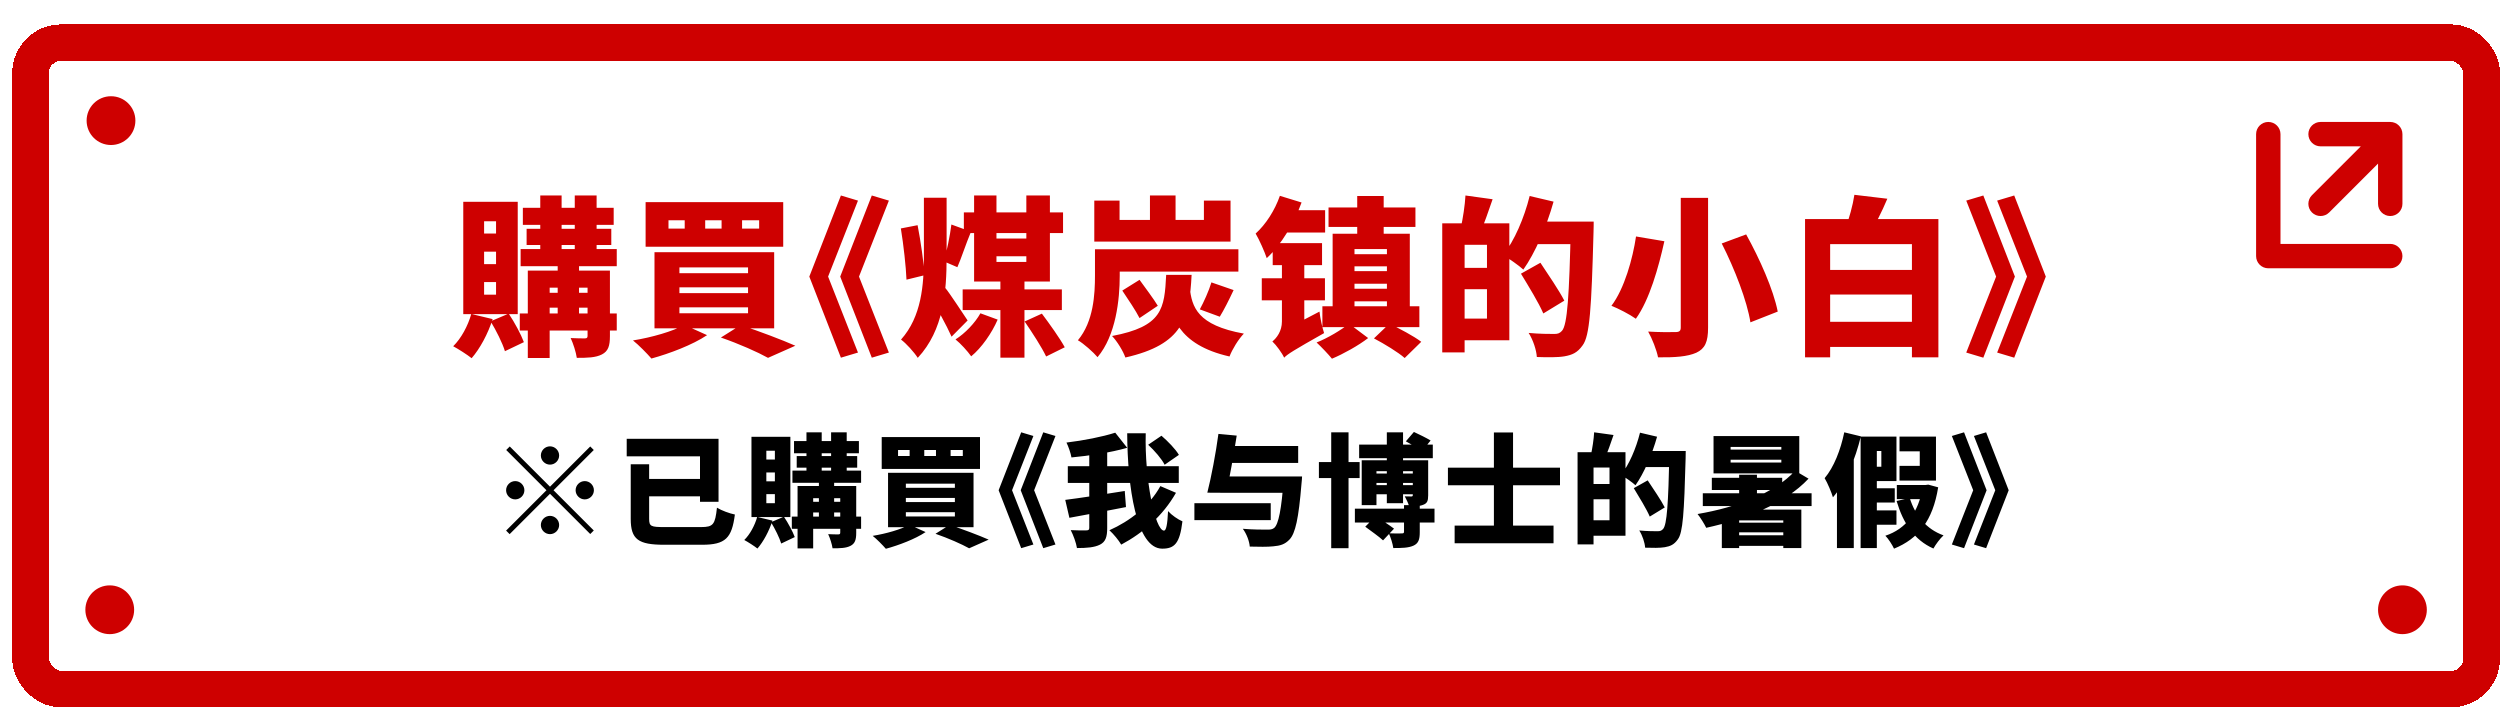 <svg width="205" height="58" viewBox="0 0 205 58" fill="none" xmlns="http://www.w3.org/2000/svg">
<g filter="url(#filter0_d_5847_57661)">
<rect width="204" height="56" rx="4" fill="white" shape-rendering="crispEdges"/>
<rect x="1.5" y="1.5" width="201" height="53" rx="2.5" stroke="#CE0000" stroke-width="3" shape-rendering="crispEdges"/>
<path d="M41.874 15.038H49.322V16.438H41.874V15.038ZM41.692 18.426H49.574V19.826H41.692V18.426ZM41.622 23.704H49.574V25.104H41.622V23.704ZM42.182 16.76H49.126V18.09H42.182V16.76ZM43.302 14.03H45.052V19.07H43.302V14.03ZM46.13 14.03H47.922V19.07H46.13V14.03ZM44.73 19.084H46.48V24.068H44.73V19.084ZM47.18 20.19H49.014V25.566C49.014 26.364 48.874 26.798 48.356 27.064C47.838 27.33 47.166 27.344 46.298 27.344C46.228 26.868 46.004 26.168 45.794 25.72C46.228 25.748 46.802 25.748 46.956 25.748C47.124 25.748 47.18 25.692 47.18 25.538V20.19ZM42.28 20.19H47.964V21.59H44.072V27.358H42.28V20.19ZM43.162 22.01H47.964V23.228H43.162V22.01ZM37.646 23.746L39.396 24.166C39.018 25.37 38.346 26.602 37.674 27.372C37.324 27.092 36.582 26.616 36.162 26.392C36.82 25.748 37.366 24.726 37.646 23.746ZM39.228 24.348L40.712 23.718C41.202 24.446 41.72 25.412 41.958 26.056L40.404 26.798C40.208 26.14 39.69 25.104 39.228 24.348ZM38.696 18.636V19.658H39.676V18.636H38.696ZM38.696 21.128V22.164H39.676V21.128H38.696ZM38.696 16.144V17.152H39.676V16.144H38.696ZM36.988 14.548H41.454V23.76H36.988V14.548ZM59.85 16.06V16.746H61.25V16.06H59.85ZM56.826 16.06V16.746H58.17V16.06H56.826ZM53.816 16.06V16.746H55.146V16.06H53.816ZM51.94 14.576H63.224V18.23H51.94V14.576ZM54.712 21.562V22.038H60.34V21.562H54.712ZM54.712 23.2V23.69H60.34V23.2H54.712ZM54.712 19.924V20.4H60.34V19.924H54.712ZM52.668 18.678H62.482V24.922H52.668V18.678ZM58.114 25.678L59.738 24.656C61.292 25.174 63.14 25.874 64.218 26.35L61.978 27.344C61.152 26.882 59.612 26.196 58.114 25.678ZM55.118 24.642L56.98 25.482C55.79 26.28 53.9 26.994 52.416 27.4C52.066 26.994 51.352 26.266 50.904 25.916C52.458 25.664 54.166 25.174 55.118 24.642ZM69.354 26.91L67.954 27.33L65.364 20.68L67.954 14.03L69.354 14.45L66.904 20.68L69.354 26.91ZM71.888 26.91L70.488 27.33L67.898 20.68L70.488 14.03L71.888 14.45L69.438 20.68L71.888 26.91ZM78.036 15.416H86.17V17.11H78.036V15.416ZM77.938 21.73H86.072V23.424H77.938V21.73ZM79.828 17.558H84.056V19.014H79.828V17.558ZM78.876 14.03H80.71V19.476H83.16V14.03H85.092V21.086H78.876V14.03ZM81.032 20.778H83.006V27.33H81.032V20.778ZM79.394 23.69L80.808 24.208C80.332 25.314 79.478 26.532 78.638 27.218C78.344 26.798 77.756 26.154 77.35 25.832C78.134 25.342 78.96 24.474 79.394 23.69ZM83.02 24.362L84.434 23.718C85.064 24.558 85.904 25.734 86.31 26.476L84.784 27.232C84.434 26.49 83.636 25.258 83.02 24.362ZM74.76 14.212H76.622V19.042C76.622 21.926 76.384 25.062 74.256 27.344C73.962 26.882 73.304 26.154 72.884 25.846C74.564 23.97 74.76 21.366 74.76 19.028V14.212ZM77.014 16.41L78.624 16.998C78.204 17.992 77.826 19.182 77.504 19.91L76.398 19.434C76.636 18.608 76.902 17.32 77.014 16.41ZM76.496 21.59C76.86 22.01 78.064 23.872 78.344 24.278L77.028 25.608C76.622 24.684 75.796 23.2 75.32 22.444L76.496 21.59ZM72.87 16.732L74.242 16.466C74.508 17.81 74.746 19.56 74.816 20.568L73.332 20.932C73.29 19.882 73.094 18.104 72.87 16.732ZM89.768 18.44H100.548V20.274H89.768V18.44ZM88.788 18.44H90.818V20.61C90.818 22.556 90.51 25.496 88.998 27.288C88.676 26.896 87.822 26.14 87.388 25.902C88.676 24.362 88.788 22.136 88.788 20.582V18.44ZM88.732 14.45H90.804V16.032H97.72V14.45H99.904V17.81H88.732V14.45ZM93.296 14.03H95.396V16.872H93.296V14.03ZM98.336 21.156L100.156 21.786C99.764 22.626 99.358 23.424 99.022 23.97L97.384 23.368C97.706 22.78 98.126 21.856 98.336 21.156ZM94.626 20.54H96.712C96.53 24.068 96.04 26.238 91.28 27.316C91.098 26.784 90.594 25.972 90.188 25.552C94.332 24.768 94.486 23.312 94.626 20.54ZM96.558 21.562C96.726 23.186 97.188 24.67 100.996 25.356C100.548 25.818 100.044 26.644 99.82 27.232C95.564 26.266 94.948 23.886 94.626 21.716L96.558 21.562ZM91.028 21.828L92.442 20.946C92.918 21.604 93.604 22.514 93.94 23.074L92.442 24.082C92.148 23.494 91.504 22.542 91.028 21.828ZM107.94 15.01H115.066V16.606H107.94V15.01ZM107.436 23.116H115.388V24.824H107.436V23.116ZM109.158 18.846H113.512V19.84H109.158V18.846ZM109.158 20.232H113.638V21.268H109.158V20.232ZM109.172 21.674H113.344V22.71H109.172V21.674ZM108.276 17.166H114.604V23.62H112.728V18.426H110.068V23.62H108.276V17.166ZM111.664 25.748L112.924 24.544C113.75 24.936 114.94 25.566 115.542 26.028L114.184 27.358C113.666 26.896 112.518 26.196 111.664 25.748ZM109.62 24.544L111.188 25.72C110.39 26.336 109.158 27.022 108.22 27.414C107.912 27.036 107.366 26.462 106.96 26.084C107.856 25.734 109.004 25.048 109.62 24.544ZM103.95 14.058L105.728 14.604C105.112 16.298 104.062 18.076 102.872 19.168C102.732 18.72 102.256 17.642 101.962 17.152C102.788 16.41 103.53 15.262 103.95 14.058ZM104.062 15.234H107.66V17.068H103.698L104.062 15.234ZM104.3 27.33L103.936 25.58L104.44 24.992L107.198 23.55C107.254 24.096 107.436 24.894 107.576 25.314C105.098 26.714 104.58 27.036 104.3 27.33ZM103.362 17.936H107.408V19.742H103.362V17.936ZM102.466 20.82H107.646V22.626H102.466V20.82ZM104.3 27.33C104.132 26.952 103.642 26.28 103.334 26C103.684 25.72 104.118 25.16 104.118 24.362V18.51H105.952V25.328C105.952 25.328 104.3 26.658 104.3 27.33ZM110.292 14.072H112.462V18.174H110.292V14.072ZM118.44 16.312H122.766V25.902H118.44V24.124H120.932V18.076H118.44V16.312ZM117.264 16.312H119.098V26.896H117.264V16.312ZM118.384 19.966H121.8V21.716H118.384V19.966ZM119.168 14.03L121.394 14.338C121.058 15.332 120.694 16.34 120.414 17.012L118.79 16.662C118.958 15.906 119.126 14.828 119.168 14.03ZM124.53 16.172H128.506V18.02H124.53V16.172ZM127.806 16.172H129.682C129.682 16.172 129.682 16.816 129.668 17.054C129.5 23.284 129.36 25.552 128.772 26.322C128.338 26.938 127.904 27.106 127.288 27.218C126.728 27.316 125.86 27.302 125.02 27.274C124.992 26.728 124.712 25.86 124.348 25.3C125.244 25.384 126.084 25.384 126.462 25.384C126.742 25.384 126.896 25.328 127.078 25.132C127.526 24.656 127.68 22.206 127.806 16.55V16.172ZM124.432 14.072L126.392 14.534C125.818 16.592 124.866 18.762 123.914 20.106C123.55 19.77 122.71 19.182 122.248 18.916C123.172 17.768 123.984 15.878 124.432 14.072ZM123.718 20.442L125.314 19.546C125.944 20.498 126.854 21.828 127.274 22.654L125.552 23.704C125.188 22.85 124.348 21.478 123.718 20.442ZM136.822 14.226H139.062V24.866C139.062 26.042 138.81 26.588 138.096 26.924C137.368 27.246 136.346 27.316 134.96 27.302C134.848 26.714 134.47 25.748 134.148 25.188C135.016 25.244 136.08 25.244 136.388 25.23C136.71 25.23 136.822 25.132 136.822 24.852V14.226ZM140.182 17.964L142.184 17.222C143.29 19.21 144.424 21.758 144.774 23.55L142.534 24.432C142.268 22.71 141.246 20.05 140.182 17.964ZM133.154 17.39L135.478 17.782C135.002 19.924 134.26 22.584 133.14 24.138C132.636 23.774 131.698 23.298 131.138 23.074C132.202 21.674 132.888 19.196 133.154 17.39ZM148.12 24.39H156.702V26.448H148.12V24.39ZM148.12 20.134H156.702V22.15H148.12V20.134ZM147.014 15.962H157.948V27.302H155.778V18.02H149.072V27.302H147.014V15.962ZM151.06 13.974L153.762 14.296C153.3 15.402 152.754 16.438 152.348 17.138L150.318 16.746C150.626 15.934 150.934 14.828 151.06 13.974ZM162.766 26.91L165.216 20.68L162.766 14.45L164.166 14.03L166.756 20.68L164.166 27.33L162.766 26.91ZM160.232 26.91L162.682 20.68L160.232 14.45L161.632 14.03L164.222 20.68L161.632 27.33L160.232 26.91Z" fill="#CE0000"/>
<path d="M44.1 36.1C43.69 36.1 43.35 35.76 43.35 35.35C43.35 34.94 43.69 34.6 44.1 34.6C44.51 34.6 44.85 34.94 44.85 35.35C44.85 35.76 44.51 36.1 44.1 36.1ZM44.1 37.91L47.4 34.61L47.69 34.9L44.39 38.2L47.69 41.5L47.4 41.79L44.1 38.49L40.79 41.8L40.5 41.51L43.81 38.2L40.51 34.9L40.8 34.61L44.1 37.91ZM42 38.2C42 38.61 41.66 38.95 41.25 38.95C40.84 38.95 40.5 38.61 40.5 38.2C40.5 37.79 40.84 37.45 41.25 37.45C41.66 37.45 42 37.79 42 38.2ZM46.2 38.2C46.2 37.79 46.54 37.45 46.95 37.45C47.36 37.45 47.7 37.79 47.7 38.2C47.7 38.61 47.36 38.95 46.95 38.95C46.54 38.95 46.2 38.61 46.2 38.2ZM44.1 40.3C44.51 40.3 44.85 40.64 44.85 41.05C44.85 41.46 44.51 41.8 44.1 41.8C43.69 41.8 43.35 41.46 43.35 41.05C43.35 40.64 43.69 40.3 44.1 40.3ZM50.72 36.07H52.23V40.54C52.23 41.16 52.37 41.22 53.48 41.22C53.99 41.22 55.95 41.22 56.49 41.22C57.49 41.22 57.64 41.01 57.79 39.63C58.16 39.86 58.84 40.11 59.26 40.19C59.01 42.12 58.5 42.67 56.57 42.67C56.04 42.67 53.96 42.67 53.47 42.67C51.35 42.67 50.72 42.24 50.72 40.55V36.07ZM51.61 37.27H56.93V38.7H51.61V37.27ZM50.39 33.98H57.92V39.15H56.4V35.42H50.39V33.98ZM64.11 34.17H69.43V35.17H64.11V34.17ZM63.98 36.59H69.61V37.59H63.98V36.59ZM63.93 40.36H69.61V41.36H63.93V40.36ZM64.33 35.4H69.29V36.35H64.33V35.4ZM65.13 33.45H66.38V37.05H65.13V33.45ZM67.15 33.45H68.43V37.05H67.15V33.45ZM66.15 37.06H67.4V40.62H66.15V37.06ZM67.9 37.85H69.21V41.69C69.21 42.26 69.11 42.57 68.74 42.76C68.37 42.95 67.89 42.96 67.27 42.96C67.22 42.62 67.06 42.12 66.91 41.8C67.22 41.82 67.63 41.82 67.74 41.82C67.86 41.82 67.9 41.78 67.9 41.67V37.85ZM64.4 37.85H68.46V38.85H65.68V42.97H64.4V37.85ZM65.03 39.15H68.46V40.02H65.03V39.15ZM61.09 40.39L62.34 40.69C62.07 41.55 61.59 42.43 61.11 42.98C60.86 42.78 60.33 42.44 60.03 42.28C60.5 41.82 60.89 41.09 61.09 40.39ZM62.22 40.82L63.28 40.37C63.63 40.89 64 41.58 64.17 42.04L63.06 42.57C62.92 42.1 62.55 41.36 62.22 40.82ZM61.84 36.74V37.47H62.54V36.74H61.84ZM61.84 38.52V39.26H62.54V38.52H61.84ZM61.84 34.96V35.68H62.54V34.96H61.84ZM60.62 33.82H63.81V40.4H60.62V33.82ZM76.95 34.9V35.39H77.95V34.9H76.95ZM74.79 34.9V35.39H75.75V34.9H74.79ZM72.64 34.9V35.39H73.59V34.9H72.64ZM71.3 33.84H79.36V36.45H71.3V33.84ZM73.28 38.83V39.17H77.3V38.83H73.28ZM73.28 40V40.35H77.3V40H73.28ZM73.28 37.66V38H77.3V37.66H73.28ZM71.82 36.77H78.83V41.23H71.82V36.77ZM75.71 41.77L76.87 41.04C77.98 41.41 79.3 41.91 80.07 42.25L78.47 42.96C77.88 42.63 76.78 42.14 75.71 41.77ZM73.57 41.03L74.9 41.63C74.05 42.2 72.7 42.71 71.64 43C71.39 42.71 70.88 42.19 70.56 41.94C71.67 41.76 72.89 41.41 73.57 41.03ZM83.738 42.65L82.738 42.95L80.888 38.2L82.738 33.45L83.738 33.75L81.988 38.2L83.738 42.65ZM85.548 42.65L84.548 42.95L82.698 38.2L84.548 33.45L85.548 33.75L83.798 38.2L85.548 42.65ZM93.15 34.47L94.24 33.73C94.76 34.18 95.39 34.82 95.67 35.3L94.5 36.11C94.27 35.64 93.67 34.95 93.15 34.47ZM86.56 36.23H95.66V37.6H86.56V36.23ZM86.35 38.99C87.57 38.84 89.48 38.54 91.23 38.26L91.33 39.58C89.72 39.9 88 40.22 86.69 40.46L86.35 38.99ZM88.32 34.8H89.79V41.3C89.79 42.04 89.65 42.43 89.2 42.66C88.75 42.89 88.12 42.94 87.31 42.94C87.25 42.53 87.01 41.87 86.8 41.47C87.32 41.5 87.9 41.5 88.08 41.49C88.26 41.49 88.32 41.44 88.32 41.28V34.8ZM90.45 33.48L91.43 34.72C90.04 35.12 88.33 35.37 86.86 35.51C86.8 35.16 86.61 34.61 86.45 34.29C87.86 34.12 89.39 33.82 90.45 33.48ZM91.43 33.53H92.95C92.85 37.24 93.71 41.51 94.45 41.51C94.62 41.51 94.73 41.04 94.78 39.91C95.09 40.25 95.58 40.59 95.96 40.75C95.74 42.58 95.3 42.99 94.3 42.99C92.17 42.99 91.45 37.87 91.43 33.53ZM94.15 37.86L95.43 38.41C94.36 40.29 92.74 41.7 90.94 42.66C90.73 42.3 90.33 41.81 89.97 41.48C91.64 40.74 93.26 39.49 94.15 37.86ZM99.28 37.07H104.6V38.41H99.28V37.07ZM99.68 34.57H105.45V35.96H99.68V34.57ZM96.94 39.26H103.2V40.65H96.94V39.26ZM104.27 37.07H105.77C105.77 37.07 105.75 37.5 105.72 37.69C105.49 40.51 105.22 41.74 104.74 42.24C104.36 42.64 103.98 42.75 103.4 42.8C102.95 42.85 102.21 42.84 101.48 42.82C101.45 42.39 101.22 41.77 100.91 41.36C101.71 41.43 102.55 41.43 102.91 41.43C103.15 41.43 103.31 41.42 103.47 41.3C103.84 41.02 104.09 39.71 104.26 37.28L104.27 37.07ZM98.91 33.58L100.41 33.72C100.16 35.3 99.82 37.23 99.55 38.41L98 38.4C98.32 37.15 98.7 35.16 98.91 33.58ZM107.15 35.89H110.49V37.2H107.15V35.89ZM108.16 33.45H109.58V42.95H108.16V33.45ZM110.45 34.46H116.49V35.57H110.45V34.46ZM114.28 34.19L114.94 33.42C115.36 33.61 115.98 33.92 116.31 34.12L115.62 34.98C115.32 34.77 114.71 34.42 114.28 34.19ZM112.72 33.45H114.05V39.26H112.72V33.45ZM111.46 36.83H115.25V37.6H111.46V36.83ZM111.46 37.78H115.25V38.53H111.46V37.78ZM110.1 39.71H116.63V40.85H110.1V39.71ZM114.13 39.42H115.42V41.64C115.42 42.23 115.32 42.56 114.89 42.75C114.48 42.93 113.94 42.94 113.25 42.94C113.2 42.58 113.04 42.07 112.88 41.73C113.28 41.75 113.8 41.75 113.94 41.74C114.09 41.74 114.13 41.71 114.13 41.6V39.42ZM110.95 41.19L111.8 40.33C112.25 40.62 112.95 41.07 113.31 41.35L112.41 42.31C112.09 42.01 111.41 41.53 110.95 41.19ZM114.85 35.74H116.11V38.62C116.11 39.09 116.02 39.27 115.71 39.39C115.4 39.52 115.03 39.52 114.55 39.52C114.48 39.26 114.31 38.92 114.19 38.7C114.39 38.71 114.64 38.71 114.72 38.71C114.82 38.71 114.85 38.68 114.85 38.59V35.74ZM110.66 35.74H115.36V36.64H111.87V39.42H110.66V35.74ZM118.28 41.1H126.39V42.55H118.28V41.1ZM117.73 36.35H126.92V37.79H117.73V36.35ZM121.5 33.46H123.07V42.1H121.5V33.46ZM129.2 35.08H132.29V41.93H129.2V40.66H130.98V36.34H129.2V35.08ZM128.36 35.08H129.67V42.64H128.36V35.08ZM129.16 37.69H131.6V38.94H129.16V37.69ZM129.72 33.45L131.31 33.67C131.07 34.38 130.81 35.1 130.61 35.58L129.45 35.33C129.57 34.79 129.69 34.02 129.72 33.45ZM133.55 34.98H136.39V36.3H133.55V34.98ZM135.89 34.98H137.23C137.23 34.98 137.23 35.44 137.22 35.61C137.1 40.06 137 41.68 136.58 42.23C136.27 42.67 135.96 42.79 135.52 42.87C135.12 42.94 134.5 42.93 133.9 42.91C133.88 42.52 133.68 41.9 133.42 41.5C134.06 41.56 134.66 41.56 134.93 41.56C135.13 41.56 135.24 41.52 135.37 41.38C135.69 41.04 135.8 39.29 135.89 35.25V34.98ZM133.48 33.48L134.88 33.81C134.47 35.28 133.79 36.83 133.11 37.79C132.85 37.55 132.25 37.13 131.92 36.94C132.58 36.12 133.16 34.77 133.48 33.48ZM132.97 38.03L134.11 37.39C134.56 38.07 135.21 39.02 135.51 39.61L134.28 40.36C134.02 39.75 133.42 38.77 132.97 38.03ZM140.91 35.7V35.93H145.07V35.7H140.91ZM140.91 34.65V34.87H145.07V34.65H140.91ZM139.51 33.76H146.54V36.82H139.51V33.76ZM138.63 38.45H147.55V39.5H138.63V38.45ZM141.16 40.86H146.03V41.65H141.16V40.86ZM141.16 41.89H145.98V42.76H141.16V41.89ZM139.37 37.18H145.14V38.18H139.37V37.18ZM141.61 36.93H143.07V38.82H141.61V36.93ZM146.2 36.6L147.3 37.25C145.35 39.33 142.1 40.58 138.91 41.28C138.77 40.98 138.42 40.42 138.2 40.15C141.42 39.6 144.53 38.44 146.2 36.6ZM141.61 39.79H145.76V40.67H141.61V42.94H140.19V40.62L141.05 39.79H141.61ZM145.23 39.79H146.71V42.94H145.23V39.79ZM150.23 33.45L151.59 33.78C151.14 35.63 150.36 37.57 149.3 38.78C149.2 38.42 148.85 37.58 148.62 37.21C149.38 36.31 149.93 34.9 150.23 33.45ZM149.63 36.36L150.97 35.02L151.01 35.04V42.94H149.63V36.36ZM152.25 38.04H154.37V39.21H152.25V38.04ZM152.25 39.85H154.51V41.03H152.25V39.85ZM154.54 37.77H156.93V38.93H154.54V37.77ZM152.09 33.8H154.51V37.45H152.09V36.27H153.27V34.98H152.09V33.8ZM154.76 33.8H157.75V37.41H154.76V36.2H156.42V35.01H154.76V33.8ZM151.57 33.8H152.9V42.94H151.57V33.8ZM156.65 37.77H156.89L157.12 37.74L157.93 37.96C157.49 40.7 156.3 42.18 154.31 42.99C154.16 42.67 153.85 42.18 153.6 41.93C155.28 41.38 156.34 40 156.65 37.96V37.77ZM155.6 38.84C156.03 40.24 156.94 41.39 158.37 41.9C158.09 42.15 157.72 42.65 157.54 42.98C155.96 42.28 155.06 40.9 154.52 39.08L155.6 38.84ZM160.862 42.65L162.612 38.2L160.862 33.75L161.862 33.45L163.712 38.2L161.862 42.95L160.862 42.65ZM159.052 42.65L160.802 38.2L159.052 33.75L160.052 33.45L161.902 38.2L160.052 42.95L159.052 42.65Z" fill="black"/>
<circle cx="8.102" cy="7.891" r="2" fill="#CE0000"/>
<circle cx="8" cy="48" r="2" fill="#CE0000"/>
<circle cx="196" cy="48" r="2" fill="#CE0000"/>
<path fill-rule="evenodd" clip-rule="evenodd" d="M185 8C185.552 8 186 8.448 186 9V18H195C195.552 18 196 18.448 196 19C196 19.552 195.552 20 195 20H185C184.448 20 184 19.552 184 19V9C184 8.448 184.448 8 185 8ZM189.286 8L195 8C195.552 8 196 8.448 196 9L196 14.714C196 15.267 195.552 15.714 195 15.714C194.448 15.714 194 15.267 194 14.714L194 11.414L189.993 15.421C189.602 15.812 188.969 15.812 188.579 15.421C188.188 15.031 188.188 14.398 188.579 14.007L192.586 10L189.286 10C188.733 10 188.286 9.552 188.286 9C188.286 8.448 188.733 8 189.286 8Z" fill="#CE0000"/>
</g>
<defs>
<filter id="filter0_d_5847_57661" x="0" y="0" width="205" height="58" filterUnits="userSpaceOnUse" color-interpolation-filters="sRGB">
<feFlood flood-opacity="0" result="BackgroundImageFix"/>
<feColorMatrix in="SourceAlpha" type="matrix" values="0 0 0 0 0 0 0 0 0 0 0 0 0 0 0 0 0 0 127 0" result="hardAlpha"/>
<feOffset dx="1" dy="2"/>
<feComposite in2="hardAlpha" operator="out"/>
<feColorMatrix type="matrix" values="0 0 0 0 0.192 0 0 0 0 0.069 0 0 0 0 0 0 0 0 0.15 0"/>
<feBlend mode="normal" in2="BackgroundImageFix" result="effect1_dropShadow_5847_57661"/>
<feBlend mode="normal" in="SourceGraphic" in2="effect1_dropShadow_5847_57661" result="shape"/>
</filter>
</defs>
</svg>
